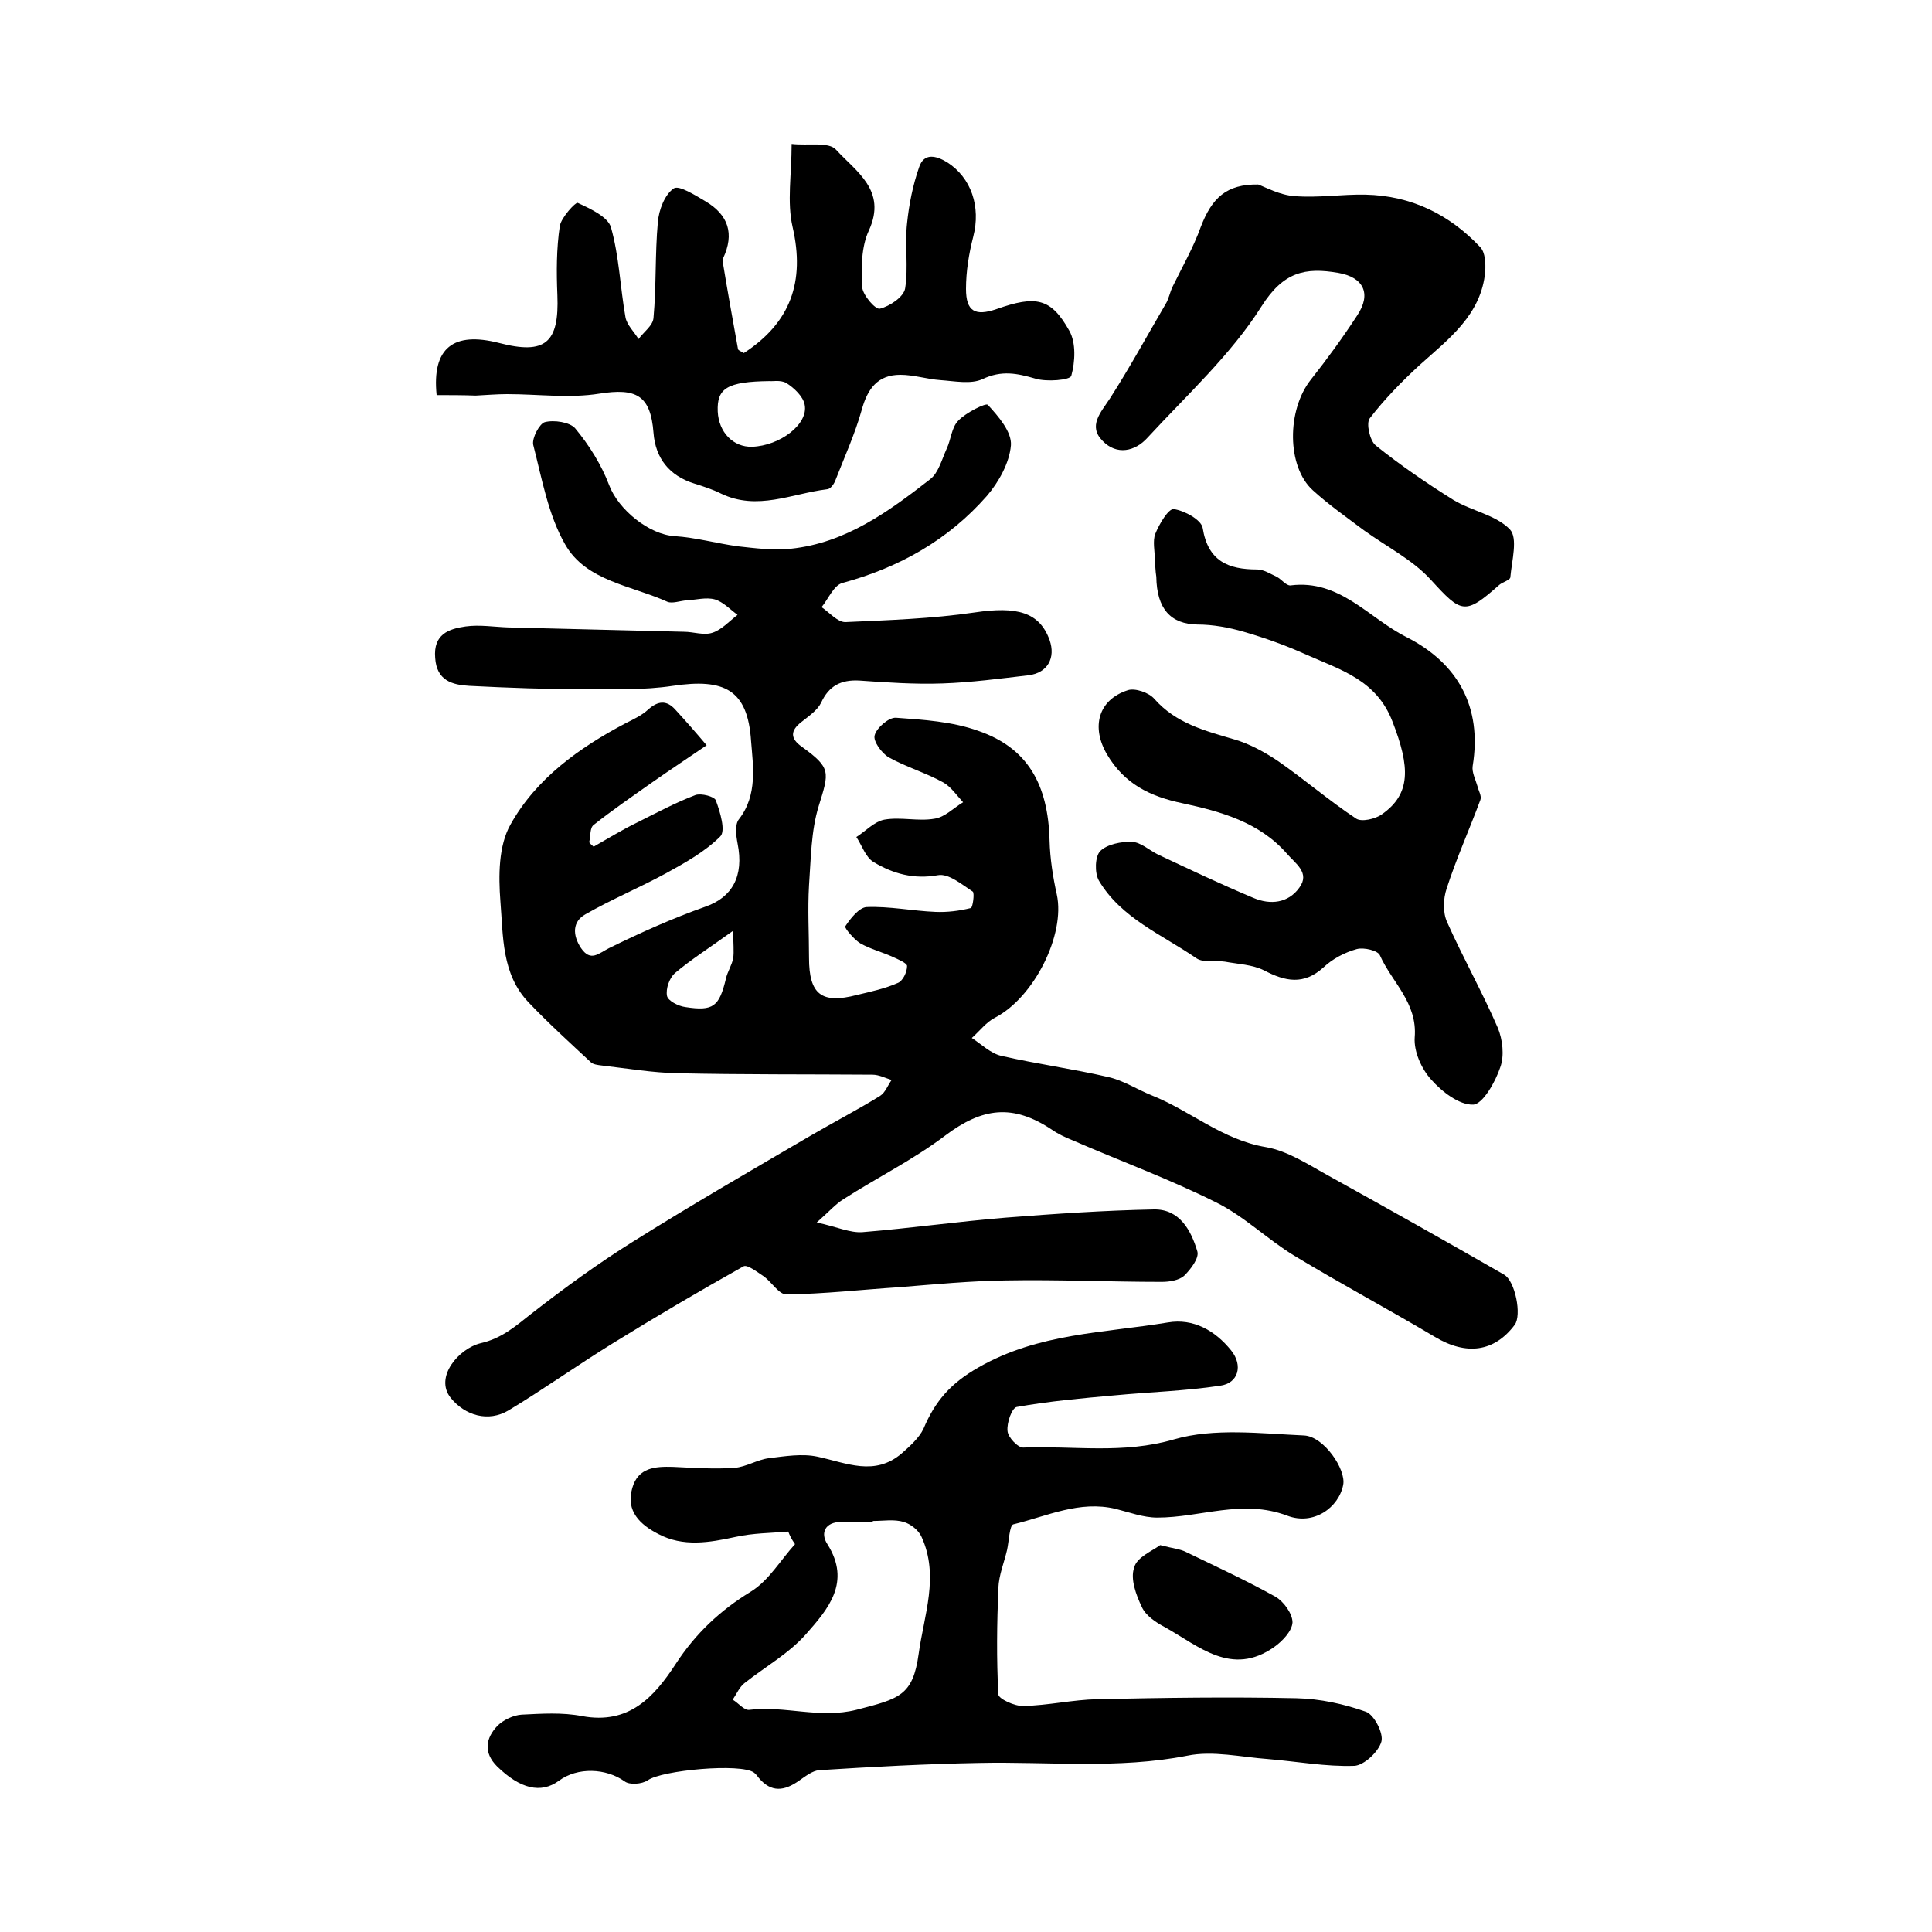 <?xml version="1.0" encoding="utf-8"?>
<!-- Generator: Adobe Illustrator 22.0.0, SVG Export Plug-In . SVG Version: 6.00 Build 0)  -->
<svg version="1.1" id="图层_1" xmlns="http://www.w3.org/2000/svg" xmlns:xlink="http://www.w3.org/1999/xlink" x="0px" y="0px"
	 viewBox="0 0 400 400" style="enable-background:new 0 0 400 400;" xml:space="preserve">
<style type="text/css">
	.st0{fill:#FFFFFF;}
</style>
<g>
	
	<path d="M122.9,175.3c3-1.7,5.9-3.5,9-5c4-2,7.9-4.1,12.1-5.7c1.2-0.4,3.9,0.3,4.2,1.1c0.9,2.4,2.1,6.4,0.9,7.5
		c-3.1,3.1-7.2,5.4-11.2,7.6c-5.5,3-11.3,5.4-16.7,8.5c-2.7,1.5-2.7,4.3-0.9,7c2,2.9,3.6,1.1,5.8,0c6.5-3.2,13.2-6.2,20-8.6
		c5.4-1.9,8-6.2,6.6-13.1c-0.3-1.6-0.6-3.9,0.3-5c3.9-5,2.9-11.1,2.5-16.2c-0.7-10.6-5.5-13-16.2-11.4c-6,0.9-12.2,0.7-18.3,0.7
		c-7.9,0-15.9-0.3-23.8-0.7c-3.6-0.2-6.8-1.1-7.1-5.8c-0.4-4.9,2.8-6,6.3-6.5c2.9-0.4,5.9,0.1,8.8,0.2c12.1,0.3,24.3,0.6,36.4,0.9
		c2,0,4.1,0.8,5.9,0.2c1.9-0.6,3.5-2.4,5.2-3.7c-1.5-1.1-3-2.7-4.7-3.2c-1.8-0.5-3.9,0.1-5.9,0.2c-1.3,0.1-2.9,0.7-3.9,0.3
		c-7.5-3.4-16.9-4.3-21.2-11.9c-3.5-6.1-4.8-13.6-6.6-20.6c-0.3-1.4,1.3-4.4,2.4-4.7c1.9-0.5,5.2,0,6.3,1.3c2.9,3.5,5.4,7.5,7,11.7
		c1.9,5.1,8.3,10.3,13.6,10.6c4.4,0.3,8.7,1.5,13,2.1c3.7,0.4,7.4,0.9,11.1,0.5c11.3-1.2,20.2-7.7,28.8-14.4
		c1.7-1.3,2.4-4.1,3.4-6.3c0.9-1.9,1-4.4,2.4-5.8c1.6-1.7,5.7-3.7,6.1-3.3c2.2,2.4,5,5.6,4.8,8.4c-0.3,3.6-2.5,7.6-5,10.5
		c-8,9.1-18.1,14.8-29.9,18c-1.8,0.5-2.9,3.3-4.3,5c1.6,1.1,3.3,3.1,4.9,3.1c8.9-0.4,17.9-0.7,26.8-2c8.7-1.3,13.4-0.1,15.5,5.7
		c1.3,3.7-0.4,6.8-4.3,7.3c-6,0.7-11.9,1.5-17.9,1.7c-5.7,0.2-11.5-0.2-17.2-0.6c-3.8-0.2-6.3,1.1-7.9,4.6c-0.8,1.6-2.6,2.8-4.1,4
		c-2.3,1.8-2.3,3.4,0.1,5.1c6.1,4.4,5.7,5.2,3.5,12.3c-1.6,5.2-1.6,10.9-2,16.4c-0.3,5,0,10,0,15c0,7.6,2.6,9.6,9.9,7.7
		c2.9-0.7,5.8-1.3,8.5-2.5c1-0.4,1.9-2.2,1.9-3.5c0-0.6-1.9-1.4-3-1.9c-2.2-1-4.6-1.6-6.7-2.8c-1.3-0.8-3.3-3.2-3.1-3.5
		c1.1-1.7,2.9-3.9,4.4-4c4.7-0.2,9.5,0.8,14.3,1c2.4,0.1,4.9-0.2,7.3-0.8c0.4-0.1,0.8-3.1,0.4-3.4c-2.3-1.5-5-3.8-7.2-3.4
		c-5,0.9-9.3-0.3-13.3-2.7c-1.7-1-2.4-3.4-3.6-5.2c1.9-1.2,3.7-3.2,5.8-3.6c3.4-0.6,7,0.4,10.4-0.2c2.1-0.3,3.9-2.2,5.9-3.4
		c-1.3-1.4-2.5-3.2-4.1-4.1c-3.6-2-7.7-3.2-11.3-5.2c-1.5-0.9-3.3-3.4-2.9-4.6c0.4-1.5,2.9-3.7,4.4-3.6c5.7,0.4,11.7,0.8,17,2.7
		c10.2,3.5,14.5,11,14.8,22.7c0.1,3.8,0.7,7.6,1.5,11.2c1.8,8.3-4.7,21.3-12.8,25.5c-1.8,0.9-3.2,2.8-4.8,4.2c2,1.3,3.9,3.2,6.1,3.7
		c7.4,1.7,14.9,2.7,22.2,4.4c3.1,0.7,6,2.6,9,3.8c8,3.2,14.6,9.2,23.6,10.7c4.6,0.8,8.9,3.7,13.1,6c12.1,6.7,24.2,13.5,36.2,20.4
		c2.3,1.3,3.7,8.4,2.2,10.4c-4.2,5.6-10,6.4-16.5,2.5c-9.6-5.7-19.5-11-29.1-16.8c-5.6-3.4-10.4-8.2-16.3-11.1
		c-9.6-4.8-19.7-8.5-29.6-12.8c-1.5-0.6-3-1.3-4.3-2.2c-8.1-5.4-14.4-4.6-22.1,1.2c-6.6,5-14.1,8.7-21.1,13.2
		c-1.6,1-2.8,2.4-5.5,4.8c4.2,0.9,6.9,2.2,9.5,2c9.9-0.8,19.7-2.2,29.6-3c10.2-0.8,20.5-1.5,30.7-1.7c5.3-0.1,7.7,4.3,9,8.7
		c0.4,1.4-1.4,3.7-2.7,5c-1.1,1-3.1,1.3-4.7,1.3c-10.7,0-21.5-0.5-32.2-0.3c-7.4,0.1-14.7,0.8-22.1,1.4c-7.8,0.5-15.6,1.4-23.4,1.5
		c-1.5,0-3-2.5-4.6-3.7c-1.4-0.9-3.5-2.6-4.3-2.1c-9.1,5.1-18.1,10.4-27,15.9c-7.3,4.5-14.3,9.5-21.6,13.9c-4.2,2.5-9,1.1-12-2.6
		c-3.4-4.3,1.7-10.2,6.2-11.3c4.4-1,7.2-3.5,10.5-6.1c6.8-5.3,13.8-10.4,21-14.9c12.1-7.6,24.4-14.7,36.7-21.9
		c4.8-2.8,9.8-5.4,14.5-8.3c1.1-0.7,1.6-2.2,2.4-3.3c-1.3-0.4-2.6-1.1-4-1.1c-13.4-0.1-26.9,0-40.3-0.3c-5.2-0.1-10.5-1-15.7-1.6
		c-0.8-0.1-1.8-0.2-2.3-0.7c-4.3-4-8.7-8-12.8-12.3c-5.7-5.9-5.3-13.8-5.9-21c-0.4-5.3-0.4-11.5,2.1-15.9c5.3-9.5,14.2-15.9,23.9-21
		c1.6-0.8,3.3-1.6,4.6-2.8c2-1.8,3.8-2,5.6,0c2.2,2.4,4.4,4.9,6.5,7.4c-3.8,2.6-7.6,5.1-11.3,7.7c-4.1,2.9-8.2,5.7-12.1,8.8
		c-0.8,0.6-0.6,2.3-0.9,3.5C122,174.6,122.5,174.9,122.9,175.3z M151.8,192.7c-5,3.6-8.8,6-12.1,8.8c-1.1,1-1.9,3.2-1.6,4.7
		c0.2,1,2.3,2.1,3.8,2.3c5.8,0.9,7-0.1,8.4-5.9c0.3-1.4,1.2-2.7,1.5-4.2C152,197,151.8,195.3,151.8,192.7z"/>
	<path d="M163.2,317.1c-3.6,0.3-7.3,0.3-10.9,1.1c-5.5,1.2-10.9,2.1-16-0.6c-3.7-1.9-6.8-4.7-5.4-9.5c1.2-4.3,4.8-4.5,8.4-4.4
		c4.3,0.2,8.6,0.5,12.8,0.2c2.4-0.2,4.7-1.7,7.1-2c3.3-0.4,6.9-1,10.1-0.3c6,1.3,11.8,4.1,17.4-0.7c1.7-1.5,3.6-3.2,4.5-5.1
		c2.4-5.7,5.6-9.4,11.4-12.7c12.4-7.1,25.9-7.1,39.2-9.3c5.3-0.9,9.8,1.7,13.1,5.8c2.5,3.1,1.5,6.8-2.3,7.3
		c-7.3,1.1-14.6,1.3-21.9,2c-6.7,0.6-13.5,1.2-20.2,2.4c-1,0.2-2.1,3.3-1.9,5c0.1,1.3,2.2,3.5,3.3,3.4c10.4-0.4,20.6,1.4,31.2-1.7
		c8.3-2.4,17.9-1.2,26.9-0.8c4.1,0.2,8.7,7,8.1,10.2c-0.9,4.7-6.1,8.5-11.6,6.4c-9.3-3.5-17.9,0.4-26.9,0.4c-2.9,0-5.8-1.1-8.6-1.8
		c-7.5-1.8-14.2,1.5-21.2,3.2c-0.8,0.2-0.9,3.5-1.3,5.3c-0.6,2.6-1.7,5.2-1.8,7.9c-0.3,7.3-0.4,14.7,0,22c0,0.9,3.4,2.5,5.2,2.4
		c5.1-0.1,10.2-1.3,15.3-1.4c13.7-0.3,27.5-0.5,41.2-0.2c4.9,0.1,9.9,1.2,14.4,2.8c1.7,0.6,3.7,4.5,3.2,6.2c-0.6,2.1-3.6,4.9-5.6,5
		c-5.9,0.2-11.8-0.9-17.8-1.4c-5.6-0.4-11.5-1.8-16.8-0.7c-14.3,2.8-28.7,1.2-43,1.5c-11.1,0.2-22.2,0.8-33.2,1.5
		c-1.4,0.1-2.9,1.3-4.2,2.2c-3,2.1-5.7,2.5-8.3-0.6c-0.3-0.4-0.6-0.8-1-1.1c-2.7-2-19.1-0.5-22,1.6c-1.2,0.8-3.8,1-4.8,0.2
		c-3.8-2.7-9.7-3-13.6-0.1c-3.7,2.7-8,1.7-12.8-3c-2.8-2.8-2.4-5.8,0.1-8.4c1.2-1.2,3.3-2.2,5-2.3c4.1-0.2,8.4-0.5,12.5,0.3
		c9.7,1.8,14.9-3.9,19.4-10.8c4.1-6.3,9.2-11.1,15.6-15c3.7-2.3,6.1-6.5,9.1-9.8C163.9,318.7,163.5,317.9,163.2,317.1z M180.7,314.9
		c0,0.1,0,0.1,0,0.2c-2.2,0-4.3,0-6.5,0c-3.4,0-4.4,2.3-2.9,4.6c5,7.9,0.1,13.5-4.4,18.6c-3.5,4-8.5,6.8-12.8,10.2
		c-1,0.8-1.6,2.2-2.4,3.4c1.2,0.7,2.4,2.3,3.5,2.1c7.3-0.9,14.5,1.9,22.1,0c8.9-2.3,11.7-2.9,12.9-11.6c1.1-8,4.3-16.1,0.6-24.2
		c-0.6-1.4-2.3-2.7-3.7-3.1C185.1,314.5,182.9,314.9,180.7,314.9z"/>
	<path d="M239.1,115.9c0-1.8-0.5-3.9,0.1-5.4c0.8-2,2.7-5.2,3.8-5.1c2.2,0.3,5.7,2.2,6,3.9c1.1,6.9,5.3,8.6,11.3,8.6
		c1.3,0,2.7,0.9,4,1.5c1,0.5,2,1.9,2.9,1.8c10.2-1.3,16.2,6.8,24,10.7c10.6,5.4,15.7,14.4,13.7,26.7c-0.2,1.3,0.6,2.8,1,4.2
		c0.2,0.9,0.9,2,0.6,2.8c-2.3,6.2-5,12.2-7,18.4c-0.7,2.1-0.8,4.9,0.1,6.9c3.3,7.4,7.3,14.5,10.5,21.9c1,2.4,1.4,5.8,0.5,8.2
		c-1,3-3.6,7.6-5.6,7.7c-2.9,0.1-6.5-2.7-8.7-5.2c-2-2.2-3.6-5.8-3.4-8.7c0.6-7.2-4.7-11.4-7.2-17c-0.4-1-3.3-1.7-4.8-1.3
		c-2.5,0.7-5,2-6.9,3.8c-4.1,3.7-7.9,2.9-12.3,0.6c-2.4-1.2-5.4-1.3-8.1-1.8c-2-0.3-4.4,0.3-5.9-0.7c-7.1-4.9-15.6-8.3-20.2-16.1
		c-0.9-1.6-0.8-5,0.3-6.1c1.4-1.4,4.4-2,6.6-1.9c1.8,0.1,3.5,1.7,5.3,2.6c6.6,3.1,13.1,6.2,19.8,9c3.5,1.5,7.2,1.1,9.5-2.1
		c2.3-3.1-0.8-5-2.6-7.1c-5.7-6.5-13.7-8.7-21.6-10.4c-6.7-1.4-12-4-15.6-10.1c-3.3-5.6-1.9-11.3,4.3-13.3c1.5-0.5,4.4,0.5,5.5,1.8
		c4.5,5.1,10.5,6.6,16.6,8.4c3.1,0.9,6.2,2.6,8.9,4.4c5.5,3.8,10.7,8.3,16.3,12c1.1,0.7,3.9,0.1,5.3-0.9c6-4.2,5.9-9.7,2.2-19.2
		c-3.3-8.6-10.7-10.7-17.7-13.8c-4.2-1.9-8.6-3.5-13.1-4.8c-3.1-0.9-6.4-1.5-9.6-1.5c-5.5-0.1-8.4-3.2-8.5-9.9
		C239.2,118.2,239.2,117,239.1,115.9C239.1,115.9,239.1,115.9,239.1,115.9z"/>
	<path d="M90.4,81.8c-1-9.8,3.5-13.2,12.9-10.8c9.6,2.5,12.5,0,12.1-9.9c-0.2-4.8-0.2-9.6,0.5-14.3c0.3-1.8,3.3-5,3.7-4.8
		c2.6,1.2,6.3,2.9,6.9,5.1c1.7,6,1.9,12.4,3,18.6c0.3,1.6,1.8,3,2.7,4.5c1.1-1.5,3-2.8,3.1-4.4c0.6-6.6,0.3-13.2,0.9-19.8
		c0.2-2.5,1.4-5.7,3.3-7c1.1-0.7,4.4,1.4,6.6,2.7c4.7,2.8,6,6.7,3.6,11.8c-0.1,0.1-0.1,0.3-0.1,0.5c1,6.1,2.1,12.2,3.2,18.3
		c0.1,0.3,0.8,0.5,1.2,0.8c9.7-6.3,12.7-14.8,10.1-26.1c-1.2-5.2-0.2-10.8-0.2-17.2c3.4,0.4,7.7-0.5,9.2,1.2
		c4.1,4.5,10.6,8.4,6.8,16.7c-1.6,3.4-1.6,7.8-1.4,11.7c0.1,1.7,2.8,4.8,3.7,4.5c2-0.5,4.9-2.4,5.2-4.2c0.7-4.4-0.1-9.1,0.4-13.5
		c0.4-3.9,1.2-7.9,2.5-11.6c1-3,3.5-2.4,5.8-1c5,3.2,7,9.2,5.4,15.4c-0.9,3.5-1.5,7.2-1.5,10.8c0,4.7,1.9,5.7,6.3,4.2
		c8.2-2.9,11.3-2.3,15.1,4.5c1.4,2.5,1.2,6.4,0.4,9.3c-0.2,0.9-5.1,1.3-7.4,0.6c-3.8-1.1-7-1.8-11,0.1c-2.4,1.1-5.8,0.4-8.7,0.2
		c-2.8-0.2-5.5-1.1-8.3-1.1c-4.7,0-6.8,2.9-8,7.3c-1.4,5-3.6,9.8-5.5,14.7c-0.3,0.7-1,1.7-1.7,1.7c-7.3,0.9-14.4,4.5-21.9,0.9
		c-1.8-0.9-3.7-1.5-5.6-2.1c-5.1-1.6-8-5.2-8.4-10.5c-0.6-7.8-3.6-9.3-11.2-8.1c-6.2,1-12.7,0.1-19.1,0.1c-2.2,0-4.4,0.2-6.5,0.3
		C95.8,81.8,93,81.8,90.4,81.8z M159.4,78.9c-8.9,0.1-11,1.5-10.8,6.3c0.2,4.3,3.2,7.4,7.1,7.3c5.8-0.2,11.7-4.7,10.9-8.7
		c-0.3-1.7-2.2-3.5-3.8-4.5C161.6,78.6,159.7,79,159.4,78.9z"/>
	<path d="M260.5,38.2c1.6,0.6,4.5,2.2,7.5,2.4c4.9,0.4,9.8-0.4,14.7-0.3c9.5,0.2,17.4,4.1,23.8,10.9c1,1.1,1.1,3.3,1,5
		c-0.8,9-7.6,14-13.6,19.4c-3.7,3.4-7.3,7.1-10.3,11c-0.8,1,0,4.6,1.2,5.6c5.1,4.1,10.5,7.8,16.1,11.3c3.8,2.3,8.8,3.1,11.7,6.1
		c1.7,1.8,0.4,6.5,0.1,9.9c0,0.6-1.6,1-2.3,1.6c-7.1,6.3-7.8,5.9-14.1-1c-3.8-4.2-9.2-6.9-13.9-10.3c-3.6-2.7-7.3-5.3-10.6-8.3
		c-5.4-4.9-5.4-16.6-0.4-22.9c3.4-4.3,6.6-8.7,9.6-13.3c3-4.5,1.3-7.9-3.9-8.8c-6.9-1.2-11.4-0.2-15.9,6.9
		c-6.3,10-15.4,18.3-23.6,27.2c-2.6,2.9-6.4,3.7-9.3,0.7c-3.1-3.1-0.4-5.9,1.5-8.8c4.1-6.4,7.7-13,11.5-19.5
		c0.7-1.1,0.9-2.5,1.5-3.7c2-4.1,4.3-8.1,5.8-12.3C250.9,41,253.9,38.1,260.5,38.2z"/>
	<path d="M240.2,319.9c2.7,0.7,4.1,0.8,5.3,1.4c6.2,3,12.5,5.9,18.6,9.3c1.7,1,3.5,3.5,3.5,5.3c-0.1,1.8-2.1,3.9-3.8,5.1
		c-8.8,6.2-15.6-0.2-22.6-4.1c-1.9-1-4-2.4-4.8-4.2c-1.2-2.5-2.4-5.8-1.6-8.1C235.3,322.4,238.6,321.1,240.2,319.9z"/>
	
	
	
</g>
</svg>
